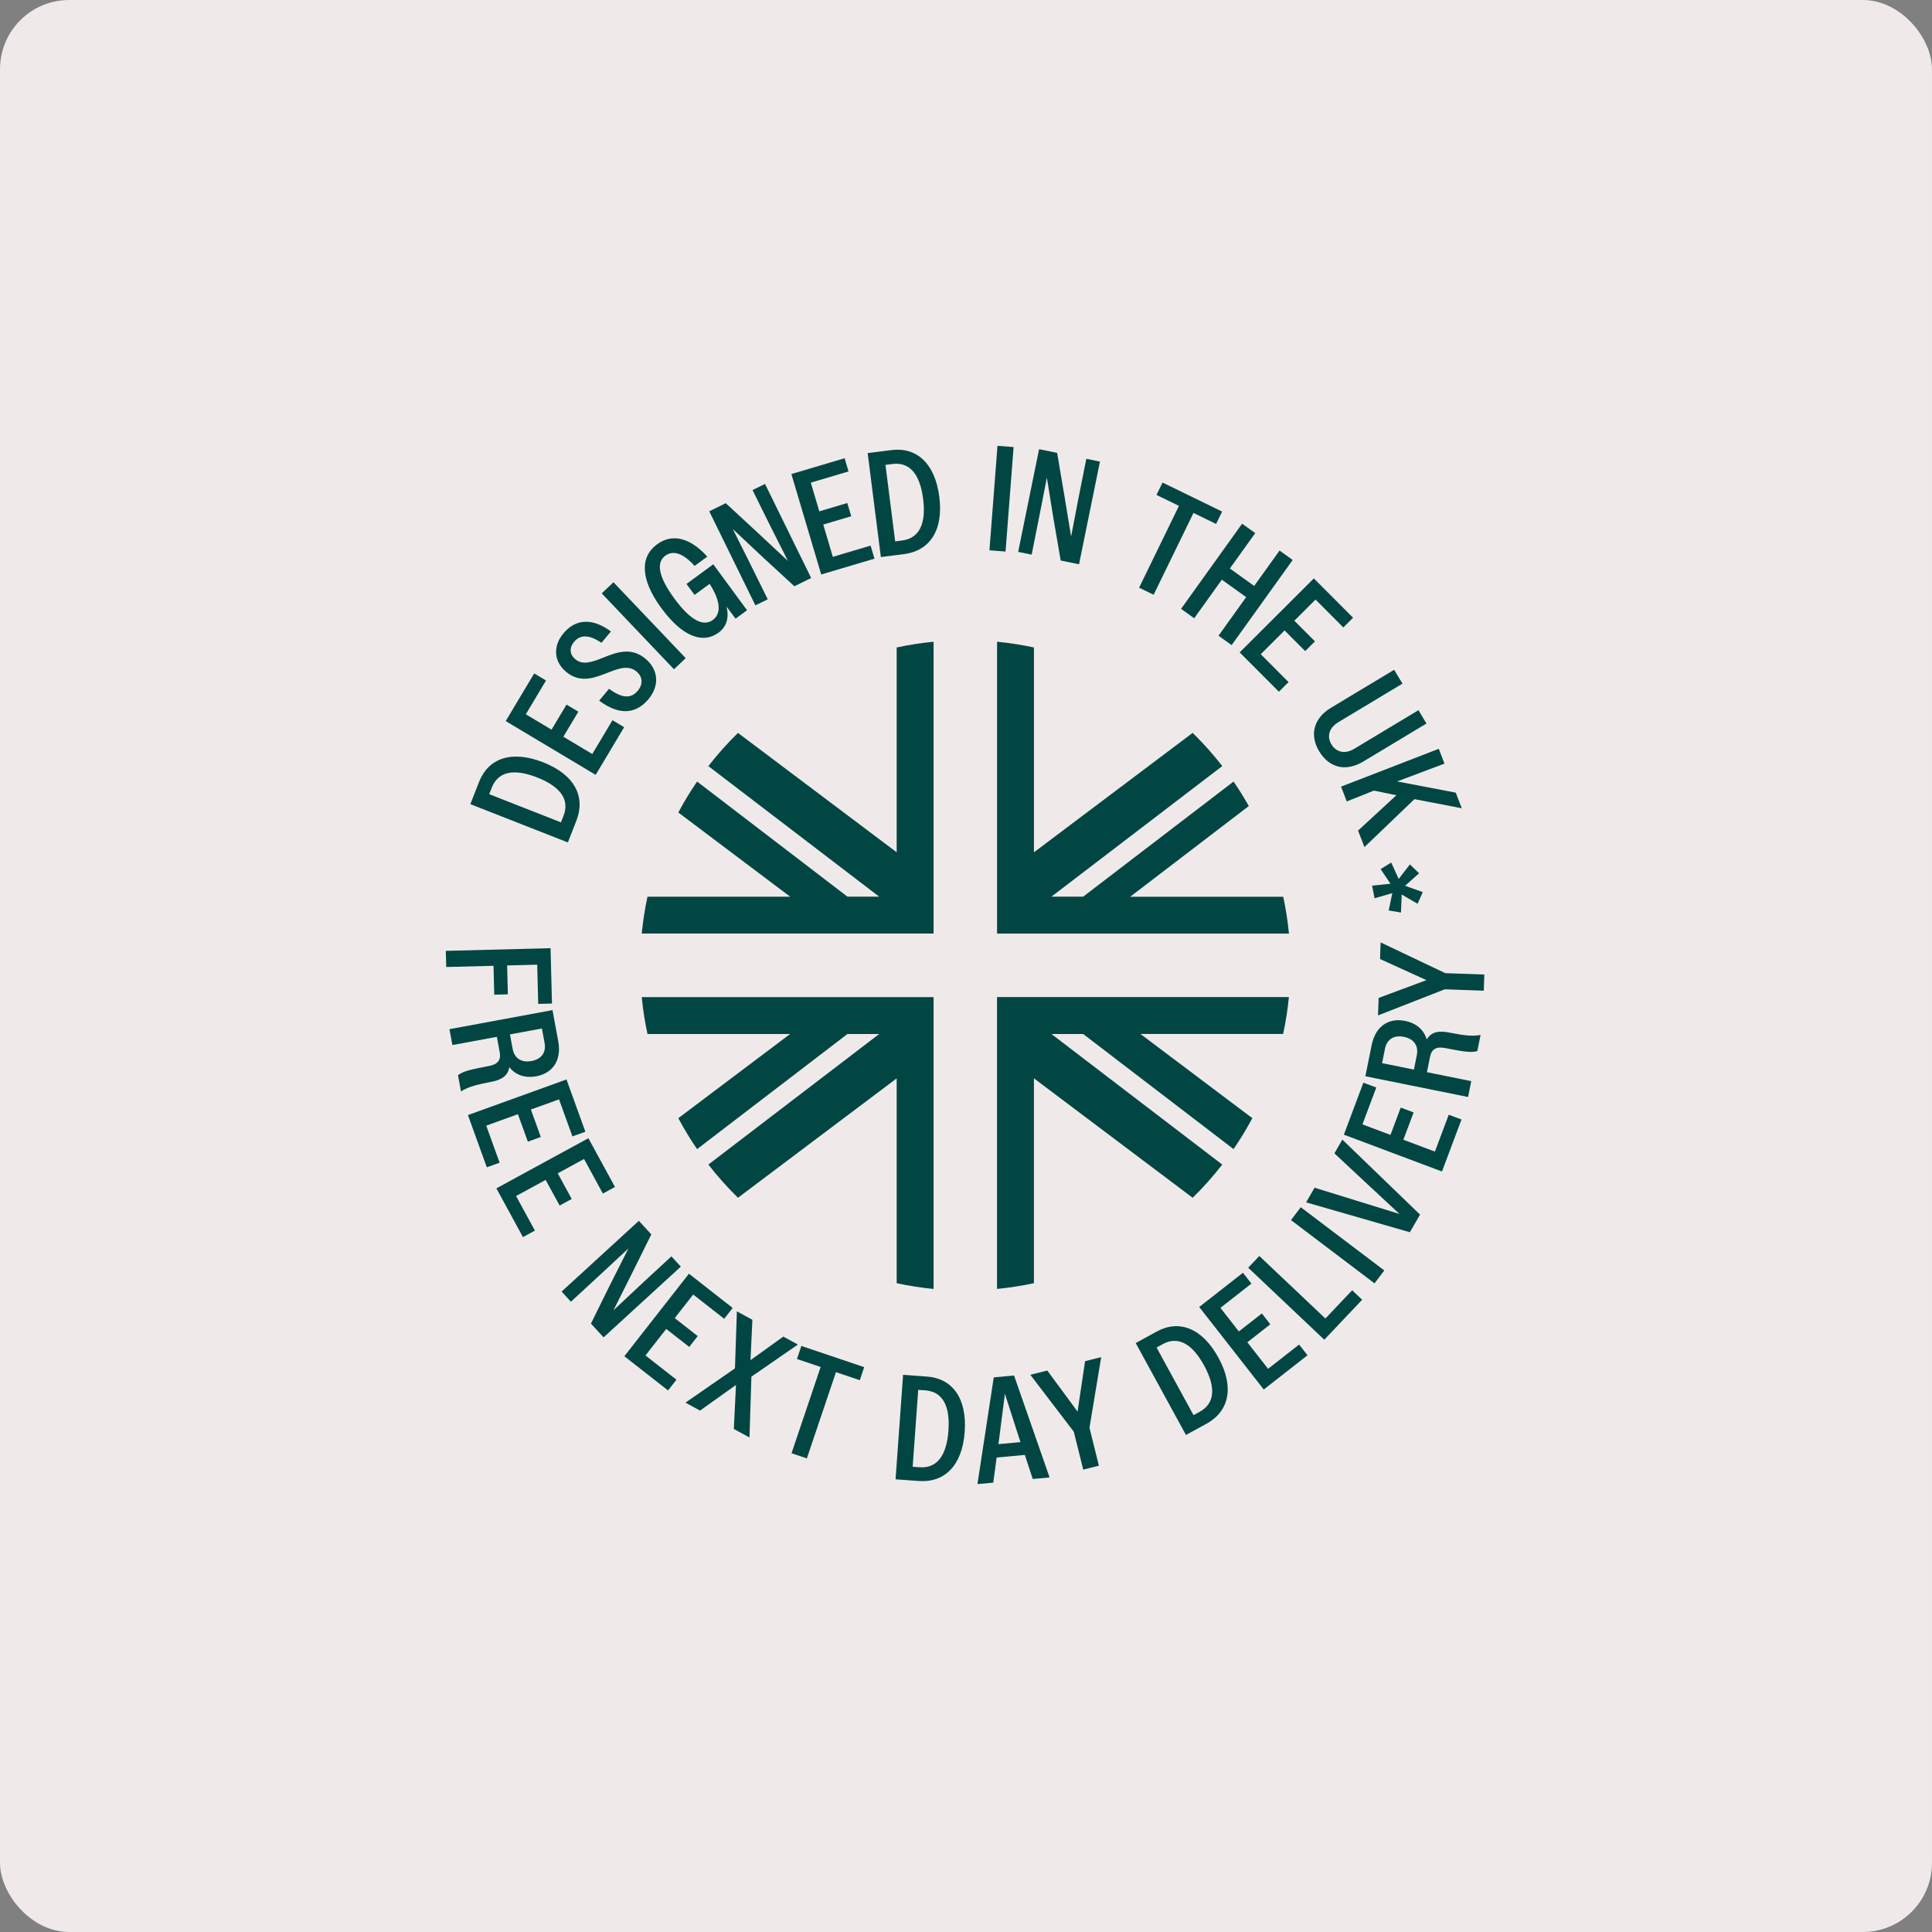 <?xml version="1.0" encoding="utf-8"?>
<svg xmlns="http://www.w3.org/2000/svg" fill="none" height="100%" overflow="visible" preserveAspectRatio="none" style="display: block;" viewBox="0 0 335 335" width="100%">
<rect x="0" y="0" width="335" height="335" fill="#808080" stroke="none"/>
<g id="Group 4791">
<rect fill="#EFEAE9" height="335" id="Rectangle 8575" rx="12" width="335" y="0"/>
<g id="Group 4790">
<path d="M216.534 139.758C215.714 138.304 214.834 136.89 213.894 135.517L187.813 155.477H182.312L211.937 132.833C210.357 130.799 208.64 128.876 206.803 127.079L179.281 147.786V112.266C177.188 111.816 175.054 111.483 172.884 111.273V161.878H223.499C223.289 159.711 222.955 157.577 222.505 155.49H195.981V155.48L216.541 139.761L216.534 139.758Z" fill="#024644" id="Vector"/>
<path d="M223.496 172.887H172.88V223.492C175.051 223.282 177.188 222.948 179.278 222.498V186.979L206.8 207.686C208.64 205.889 210.353 203.965 211.934 201.932L182.309 179.288H187.81L213.891 199.248C215.071 197.527 216.161 195.737 217.148 193.883L197.751 179.284H222.492C222.942 177.191 223.276 175.057 223.489 172.887H223.496Z" fill="#024644" id="Vector_2"/>
<path d="M161.88 223.495V172.893H111.274C111.484 175.064 111.821 177.197 112.271 179.291H137.002L117.616 193.887C118.602 195.737 119.693 197.528 120.873 199.251L146.944 179.291H152.445L122.826 201.928C124.407 203.962 126.124 205.886 127.961 207.686L155.479 186.986V222.502C157.572 222.952 159.706 223.285 161.876 223.499L161.88 223.495Z" fill="#024644" id="Vector_3"/>
<path d="M155.479 112.263V147.782L127.961 127.082C126.124 128.882 124.407 130.803 122.826 132.84L152.445 155.477H146.944L120.873 135.517C119.693 137.237 118.602 139.027 117.616 140.881L137.016 155.487H112.268C111.818 157.577 111.484 159.708 111.274 161.875H161.88V111.273C159.709 111.483 157.572 111.819 155.482 112.27L155.479 112.263Z" fill="#024644" id="Vector_4"/>
<g id="Group">
<path d="M81.554 139.433L83.071 135.569C84.665 131.511 88.655 130.011 94.186 132.181C99.694 134.342 101.554 138.196 99.944 142.303L98.464 146.074L81.554 139.436V139.433ZM84.825 137.706L97.267 142.59L97.713 141.453C98.747 138.819 97.407 136.482 93.156 134.812C88.855 133.125 86.308 133.935 85.275 136.569L84.828 137.706H84.825Z" fill="#024644" id="Vector_5"/>
<path d="M87.686 125.035L92.627 116.77L94.677 117.994L91.177 123.855L95.634 126.519L98.231 122.174L100.282 123.401L97.685 127.745L102.699 130.743L106.199 124.882L108.226 126.092L103.286 134.357L87.69 125.035H87.686Z" fill="#024644" id="Vector_6"/>
<path d="M103.897 121.489L105.604 119.432C107.862 121.102 109.415 121.179 110.592 119.762C111.569 118.585 111.395 117.291 110.375 116.444C108.818 115.151 106.911 116.064 104.848 116.848C102.714 117.671 100.437 118.381 98.18 116.508C96.043 114.734 95.816 112.084 97.69 109.827C99.78 107.31 102.691 107.096 105.935 109.487L104.294 111.464C102.227 110.053 100.637 109.977 99.543 111.297C98.647 112.374 98.81 113.521 99.747 114.301C101.084 115.411 102.737 114.761 104.588 114.034C106.861 113.124 109.405 112.13 111.902 114.204C114.159 116.078 114.416 118.855 112.459 121.212C110.205 123.929 107.245 123.999 103.897 121.489Z" fill="#024644" id="Vector_7"/>
<path d="M104.34 102.891L106.371 100.957L118.896 114.119L116.866 116.053L104.34 102.891Z" fill="#024644" id="Vector_8"/>
<path d="M125.99 105.198C126.447 107.182 125.957 108.702 124.616 109.685C121.919 111.669 118.385 110.495 114.681 105.455C110.994 100.434 110.974 96.55 113.925 94.383C116.455 92.522 119.546 93.089 122.639 96.516L120.442 98.13C118.429 95.873 116.685 95.383 115.368 96.35C113.758 97.533 114.128 99.967 116.938 103.794C119.749 107.622 121.983 108.689 123.593 107.505C125.057 106.428 125.01 104.304 123.046 101.237L120.432 103.158L119.035 101.254L123.68 97.843L129.534 105.815L127.547 107.275L125.99 105.198Z" fill="#024644" id="Vector_9"/>
<path d="M122.98 88.659L125.847 87.252L131.242 92.239L136.622 97.26L133.525 91.119L130.485 84.978L132.652 83.914L140.653 100.227L137.739 101.654L132.368 96.713L127.068 91.739L130.108 97.82L133.125 103.915L130.982 104.968L122.98 88.655V88.659Z" fill="#024644" id="Vector_10"/>
<path d="M137.22 82.197L146.451 79.453L147.131 81.744L140.587 83.691L142.067 88.665L146.918 87.221L147.598 89.512L142.747 90.955L144.411 96.553L150.955 94.606L151.629 96.87L142.397 99.613L137.22 82.197Z" fill="#024644" id="Vector_11"/>
<path d="M150.447 78.566L154.568 78.043C158.892 77.493 162.126 80.273 162.876 86.171C163.623 92.042 161.132 95.526 156.755 96.079L152.738 96.59L150.447 78.563V78.566ZM153.534 80.607L155.218 93.869L156.428 93.716C159.235 93.359 160.642 91.062 160.069 86.528C159.485 81.944 157.552 80.097 154.745 80.453L153.534 80.607Z" fill="#024644" id="Vector_12"/>
<path d="M172.958 77.305L175.752 77.519L174.358 95.632L171.564 95.418L172.958 77.305Z" fill="#024644" id="Vector_13"/>
<path d="M180.175 77.888L183.302 78.525L184.529 85.766L185.726 93.031L187.023 86.277L188.363 79.555L190.727 80.039L187.1 97.842L183.919 97.195L182.682 90.004L181.522 82.829L180.215 89.504L178.885 96.172L176.545 95.695L180.172 77.892L180.175 77.888Z" fill="#024644" id="Vector_14"/>
<path d="M204.428 87.716L200.531 85.819L201.578 83.671L211.913 88.706L210.866 90.853L206.946 88.942L200.034 103.128L197.514 101.901L204.425 87.716H204.428Z" fill="#024644" id="Vector_15"/>
<path d="M215.376 90.805L217.653 92.438L213.252 98.576L217.469 101.6L221.87 95.462L224.147 97.096L213.562 111.861L211.285 110.228L216.079 103.54L211.862 100.516L207.067 107.204L204.79 105.57L215.376 90.805Z" fill="#024644" id="Vector_16"/>
<path d="M227.816 100.293L234.617 107.111L232.927 108.798L228.106 103.964L224.432 107.627L228.006 111.211L226.316 112.898L222.742 109.314L218.608 113.438L223.428 118.273L221.755 119.94L214.954 113.122L227.816 100.293Z" fill="#024644" id="Vector_17"/>
<path d="M230.818 122.705L241.74 116.137L243.184 118.537L232.085 125.212C230.418 126.215 230.045 127.712 230.862 129.069C231.679 130.426 233.189 130.819 234.812 129.843L245.954 123.142L247.345 125.455L236.403 132.036C233.332 133.883 230.458 133.13 228.731 130.259C227.044 127.456 227.751 124.548 230.818 122.705Z" fill="#024644" id="Vector_18"/>
<path d="M249.474 129.837L250.467 132.404L242.259 135.498L252.418 137.439L253.468 140.149L245.256 138.569L236.588 146.88L235.481 144.023L242.126 137.889L238.225 137.088L233.524 138.965L232.531 136.398L249.474 129.841V129.837Z" fill="#024644" id="Vector_19"/>
</g>
<g id="Group_2">
<path d="M95.463 164.409L95.71 174.01L93.322 174.07L93.149 167.272L87.935 167.406L88.061 172.413L85.701 172.473L85.574 167.466L77.376 167.676L77.3 164.875L95.463 164.409Z" fill="#024644" id="Vector_20"/>
<path d="M95.799 175.146L96.799 180.556C97.393 183.77 95.919 186.077 92.986 186.621C91.045 186.981 89.385 186.417 88.311 185.031C88.058 186.661 86.801 187.288 85.041 187.614C83.054 188.008 81.3 188.361 79.933 189.245L79.413 186.437C80.31 185.717 81.707 185.431 84.791 184.837C86.321 184.554 86.894 183.787 86.651 182.487L86.151 179.783L78.443 181.21L77.933 178.453L95.796 175.149L95.799 175.146ZM93.962 178.336L88.425 179.36L88.888 181.86C89.181 183.444 90.345 184.31 92.155 183.974C93.969 183.637 94.719 182.417 94.426 180.833L93.962 178.333V178.336Z" fill="#024644" id="Vector_21"/>
<path d="M98.227 187.178L101.501 196.236L99.254 197.046L96.933 190.625L92.053 192.389L93.773 197.149L91.526 197.96L89.805 193.199L84.311 195.182L86.632 201.604L84.411 202.407L81.137 193.349L98.227 187.171V187.178Z" fill="#024644" id="Vector_22"/>
<path d="M102.027 197.361L106.634 205.815L104.537 206.959L101.27 200.965L96.713 203.448L99.133 207.892L97.036 209.036L94.612 204.592L89.484 207.386L92.752 213.38L90.678 214.51L86.071 206.055L102.023 197.361H102.027Z" fill="#024644" id="Vector_23"/>
<path d="M110.778 211.689L112.935 214.042L109.671 220.62L106.37 227.198L111.388 222.494L116.422 217.846L118.052 219.627L104.657 231.895L102.466 229.502L105.694 222.957L108.971 216.469L103.993 221.1L98.996 225.711L97.382 223.951L110.778 211.682V211.689Z" fill="#024644" id="Vector_24"/>
<path d="M119.461 220.854L127.042 226.792L125.572 228.672L120.197 224.465L116.997 228.552L120.981 231.673L119.507 233.553L115.523 230.433L111.923 235.03L117.297 239.237L115.84 241.098L108.259 235.163L119.457 220.858L119.461 220.854Z" fill="#024644" id="Vector_25"/>
<path d="M127.437 237.274L127.771 227.379L130.461 228.843L130.134 235.847L135.819 231.76L138.349 233.137L130.291 238.708L129.958 249.253L127.244 247.776L127.614 240.148L121.383 244.589L118.853 243.212L127.434 237.274H127.437Z" fill="#024644" id="Vector_26"/>
<path d="M142.295 237.031L138.187 235.644L138.951 233.38L149.846 237.057L149.083 239.321L144.952 237.927L139.904 252.88L137.247 251.983L142.295 237.031Z" fill="#024644" id="Vector_27"/>
<path d="M156.591 238.389L160.732 238.689C165.08 239.003 167.7 242.367 167.273 248.294C166.847 254.195 163.723 257.119 159.322 256.799L155.285 256.509L156.591 238.389ZM159.215 240.996L158.252 254.329L159.469 254.415C162.289 254.619 164.123 252.645 164.453 248.088C164.786 243.48 163.253 241.286 160.432 241.083L159.215 240.996Z" fill="#024644" id="Vector_28"/>
<path d="M172.318 238.829L175.832 238.506L181.996 256.182L179.076 256.452L177.699 252.278L172.815 252.728L172.224 257.082L169.484 257.335L172.311 238.829H172.318ZM173.125 250.408L176.949 250.054L176.622 249.067L174.245 241.676L173.261 249.377L173.121 250.408H173.125Z" fill="#024644" id="Vector_29"/>
<path d="M186.185 248.247L178.651 238.379L181.598 237.646L186.845 244.767L188.146 236.019L190.943 235.322L188.909 247.571L190.546 254.145L187.826 254.822L186.189 248.247H186.185Z" fill="#024644" id="Vector_30"/>
<path d="M196.925 232.877L200.569 230.884C204.393 228.79 208.417 230.2 211.271 235.415C214.111 240.605 213.064 244.756 209.194 246.873L205.64 248.817L196.925 232.877ZM200.542 233.651L206.953 245.38L208.024 244.793C210.504 243.436 210.977 240.782 208.787 236.775C206.57 232.721 204.093 231.711 201.612 233.068L200.542 233.654V233.651Z" fill="#024644" id="Vector_31"/>
<path d="M207.937 226.624L215.522 220.69L216.992 222.57L211.615 226.778L214.812 230.865L218.799 227.748L220.269 229.628L216.282 232.746L219.879 237.346L225.257 233.139L226.714 234.999L219.129 240.934L207.934 226.624H207.937Z" fill="#024644" id="Vector_32"/>
<path d="M216.432 219.817L218.359 217.78L229.821 228.625L234.459 223.724L236.192 225.365L229.628 232.303L216.432 219.817Z" fill="#024644" id="Vector_33"/>
<path d="M223.852 211.56L225.545 209.326L240.031 220.291L238.337 222.528L223.852 211.56Z" fill="#024644" id="Vector_34"/>
<path d="M246.23 210.609L244.463 213.666L226.473 208.482L227.94 205.942L235.315 208.225L242.666 210.496L237.028 205.258L231.381 199.984L232.758 197.604L246.227 210.606L246.23 210.609Z" fill="#024644" id="Vector_35"/>
<path d="M233.02 196.746L236.404 187.731L238.641 188.571L236.24 194.963L241.101 196.786L242.881 192.049L245.118 192.889L243.338 197.626L248.806 199.68L251.206 193.289L253.417 194.119L250.033 203.134L233.023 196.746H233.02Z" fill="#024644" id="Vector_36"/>
<path d="M236.747 186.617L237.838 181.223C238.484 178.016 240.715 176.429 243.639 177.019C245.572 177.409 246.903 178.552 247.383 180.239C248.226 178.819 249.626 178.706 251.38 179.059C253.37 179.436 255.131 179.766 256.728 179.453L256.161 182.25C255.061 182.583 253.657 182.326 250.573 181.73C249.046 181.423 248.233 181.92 247.969 183.217L247.426 185.914L255.111 187.467L254.557 190.214L236.747 186.617ZM239.645 184.343L245.166 185.46L245.669 182.967C245.986 181.39 245.232 180.149 243.425 179.786C241.618 179.423 240.468 180.273 240.148 181.853L239.645 184.347V184.343Z" fill="#024644" id="Vector_37"/>
<path d="M250.506 171.545L238.944 176.069L239.051 173.035L247.343 169.951L239.291 166.291L239.394 163.41L250.606 168.741L257.378 168.981L257.278 171.782L250.506 171.542V171.545Z" fill="#024644" id="Vector_38"/>
</g>
<path d="M245.798 156.712L243.051 155.105L242.921 158.225L240.79 157.875L241.42 154.868L238.343 155.758L237.916 153.568L241.104 153.238L239.39 150.691L241.234 149.564L242.527 152.404L244.468 149.884L246.064 151.424L243.631 153.591L246.701 154.685L245.801 156.712H245.798Z" fill="#024644" id="Vector_39"/>
</g>
</g>
</svg>